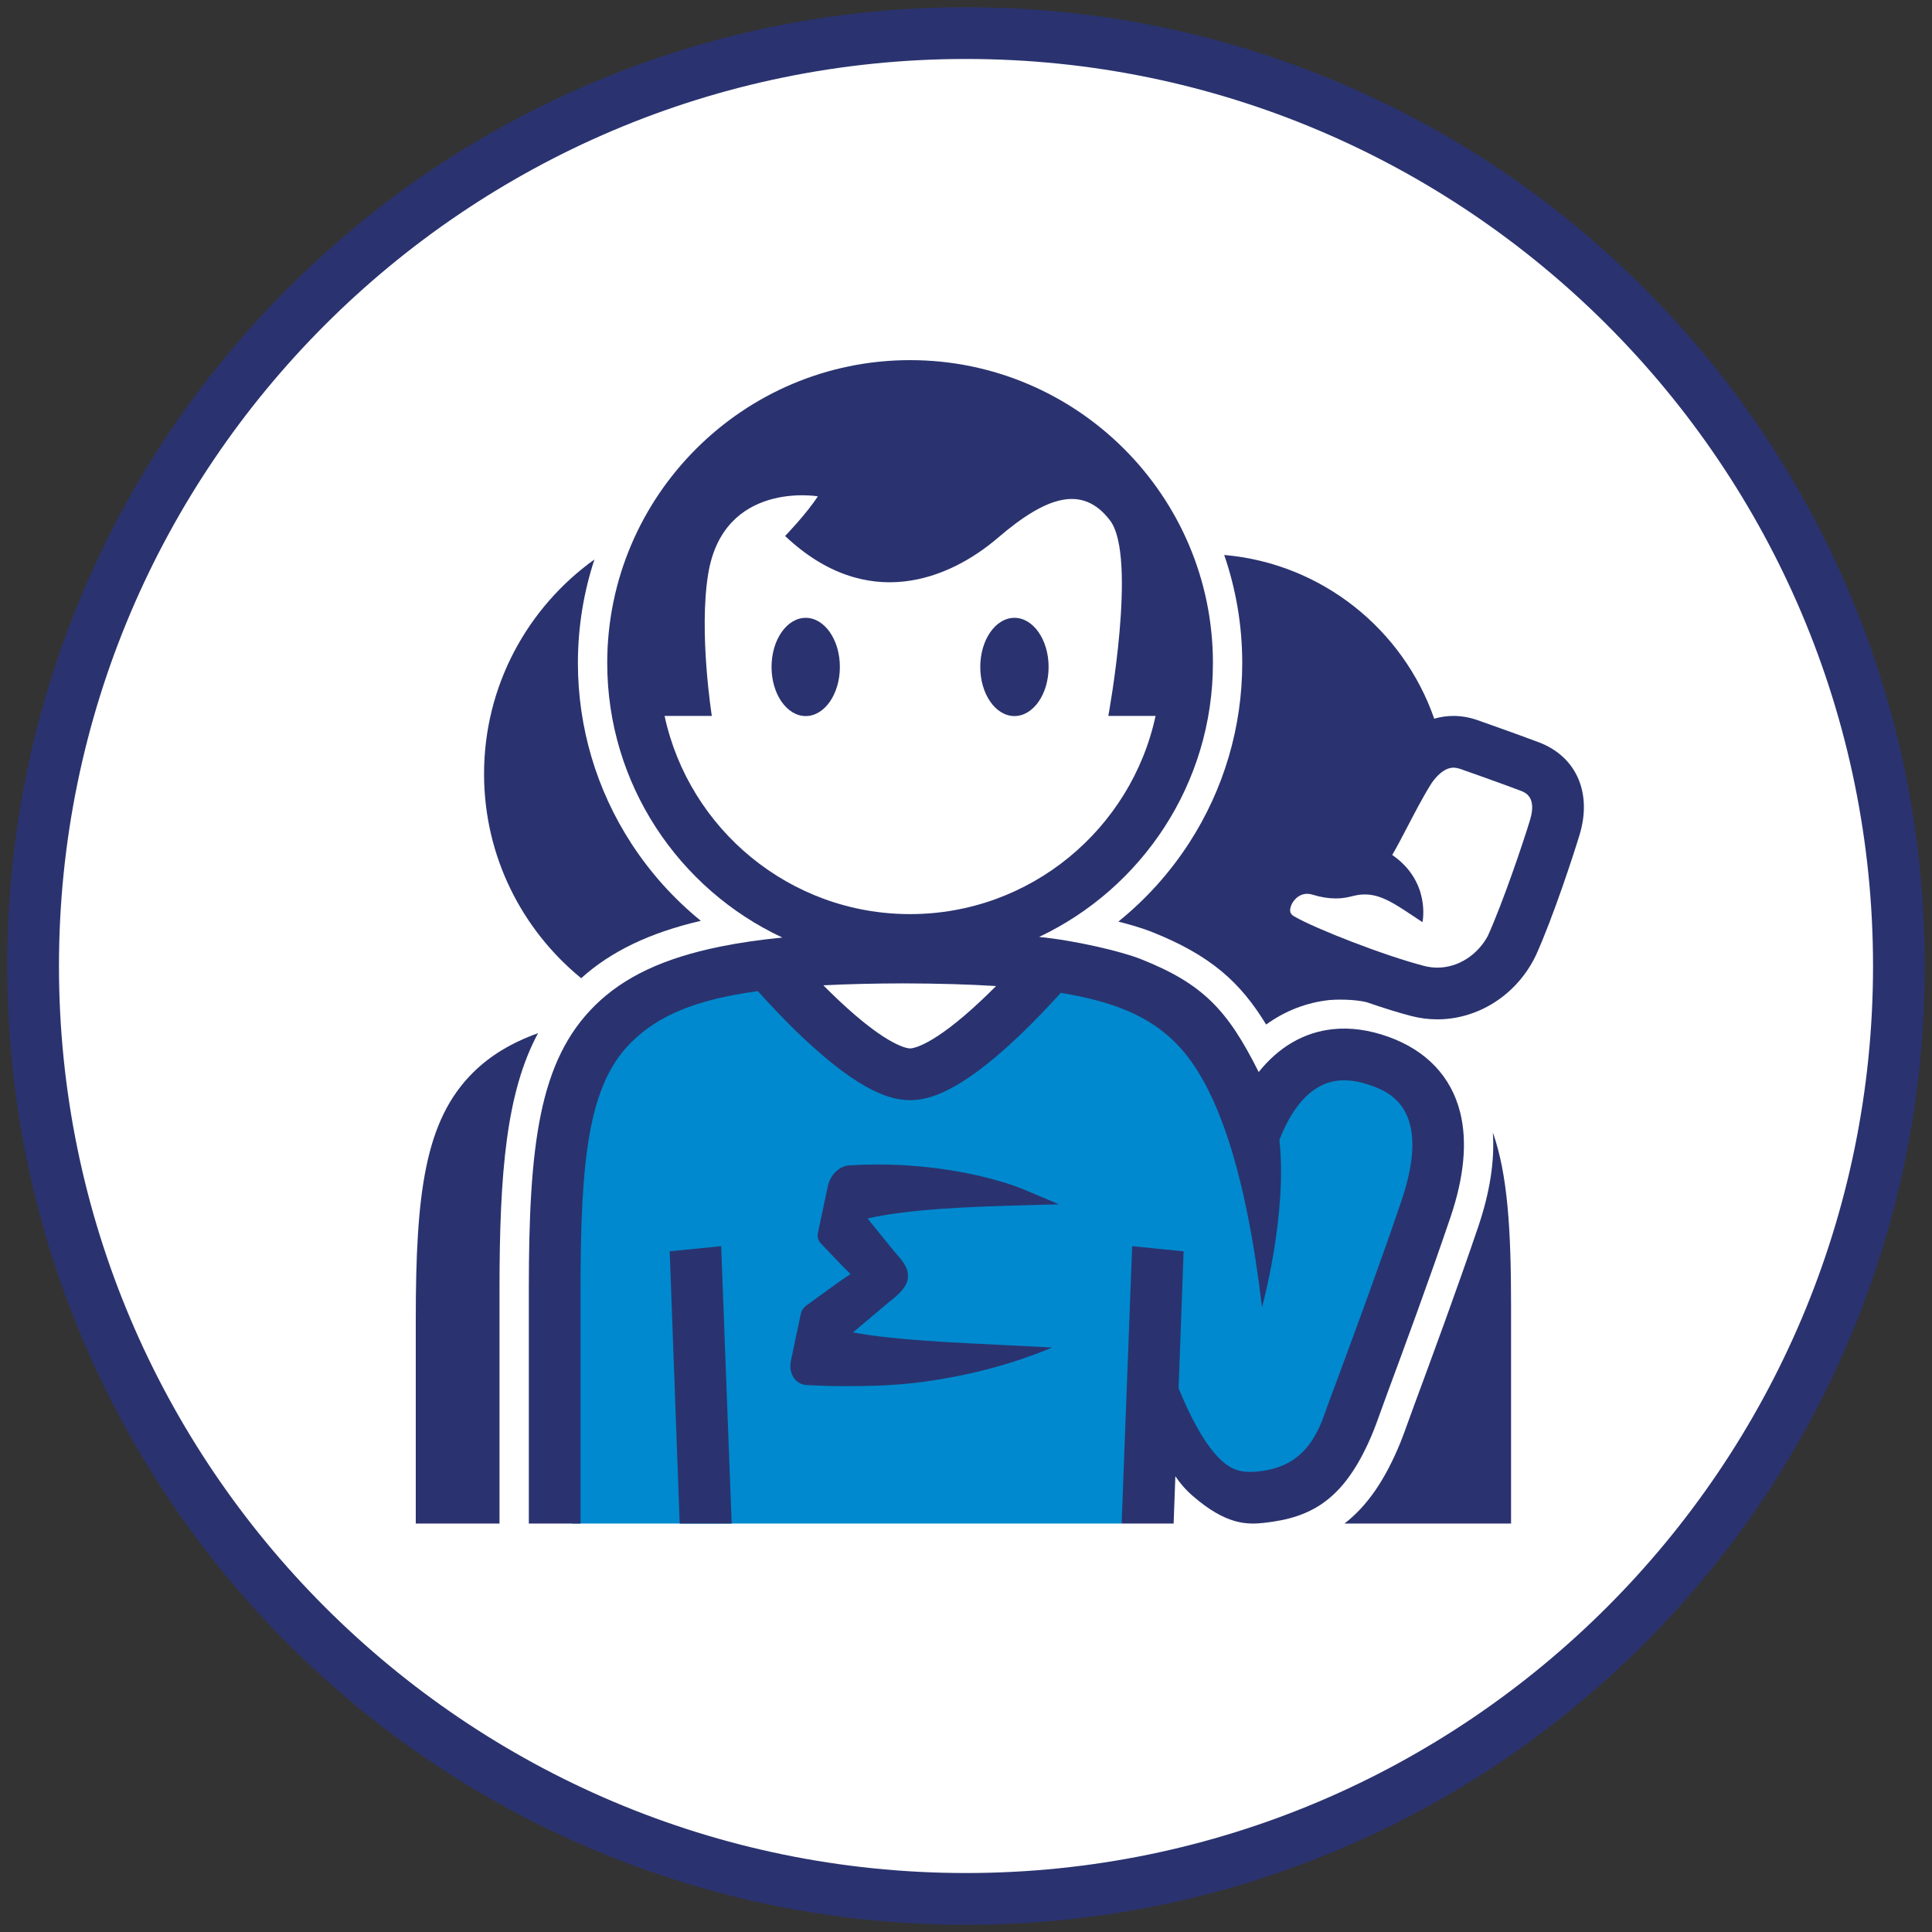 <?xml version="1.0" encoding="utf-8"?>
<!-- Generator: Adobe Illustrator 16.0.0, SVG Export Plug-In . SVG Version: 6.00 Build 0)  -->
<!DOCTYPE svg PUBLIC "-//W3C//DTD SVG 1.1//EN" "http://www.w3.org/Graphics/SVG/1.1/DTD/svg11.dtd">
<svg version="1.1" id="Vrstva_1" xmlns="http://www.w3.org/2000/svg" xmlns:xlink="http://www.w3.org/1999/xlink" x="0px" y="0px"
	 width="400px" height="400px" viewBox="0 0 400 400" enable-background="new 0 0 400 400" xml:space="preserve">
<rect x="0" y="0" width="400" height="400" fill="#333333" stroke="none"/>
<g>
	<circle fill="#FFFFFF" stroke="#222221" stroke-width="0.994" stroke-miterlimit="10" cx="200" cy="199.999" r="193.166"/>
	<g>
		<g>
			<path fill="#0089CE" d="M293.048,222.133l-13.564-5.219l-10.945,2.851l-9.488,20.487l-1.457-18.119l-12.539-14.051l-13.155-7.734
				l-18.369,0.925c0,0-14.257,21.529-25.035,21.651c-10.78,0.121-26.841-22.365-26.841-22.365l-22.792,4.222l-14.991,10.911
				l-9.042,17.645l-0.952,33.58l2.142,41.851l2.471,6.666l113.735,0.001l6.941-28.715l8.386,18.797l19.68,3.732l7.73-10.234
				l17.014-37.362l6.304-20.226l0.359-9.041L293.048,222.133z"/>
			<ellipse fill="#2A336F" cx="166.813" cy="138.084" rx="7.073" ry="10.169"/>
			<ellipse fill="#2A336F" cx="210.028" cy="138.084" rx="7.074" ry="10.169"/>
			<path fill="#2A336F" d="M103.416,267.059c0-24.37,1.415-40.926,7.981-53.154c-5.535,1.998-9.901,4.646-13.401,8.104
				c-10.074,9.95-11.917,25.08-11.917,51.289v42.136h7.841h9.496V267.059z"/>
			<g>
				<polygon fill="#2A336F" points="138.654,259.071 140.723,315.433 151.483,315.433 149.309,258.004 				"/>
				<path fill="#2A336F" d="M302.311,230.313c-1.854-7.407-6.982-12.816-14.829-15.645c-4.011-1.445-7.904-1.979-11.571-1.584
					c-5.975,0.642-11.186,3.708-15.312,8.874c-6.417-12.814-11.489-18.269-24.446-23.403c-4.007-1.588-13.745-3.884-21.026-4.57
					c21.255-10.047,35.996-31.694,35.996-56.722c0-34.573-28.128-62.701-62.701-62.701c-34.574,0-62.702,28.128-62.702,62.701
					c0,25.13,14.862,46.851,36.257,56.844c-4.817,0.481-9.104,1.109-12.948,1.895c-11.633,2.375-19.851,6.247-25.86,12.181
					c-11.564,11.423-13.681,28.79-13.681,58.877v48.374h10.708v-48.374c0-27.119,1.624-42.493,10.498-51.259
					c5.458-5.391,12.962-8.796,26.212-10.601c2.06,2.31,5.376,5.893,9.199,9.51c12.379,11.711,18.666,13.063,22.317,13.063
					s9.937-1.353,22.315-13.063c3.626-3.431,6.796-6.83,8.871-9.142c11.712,1.883,18.573,5.188,23.681,10.232
					c8.875,8.766,14.723,27.354,17.998,54.831c0,0,5.3-19.152,3.6-34.62c2.151-5.563,5.908-11.607,12.168-12.28
					c2.04-0.219,4.326,0.121,6.796,1.012c3.509,1.264,12.831,4.624,6.314,23.838c-4.439,13.092-9.703,27.315-13.185,36.729
					c-1.172,3.167-2.128,5.658-2.705,7.352c-2.945,8.664-7.791,11.344-13.755,11.983c-1.811,0.194-3.638,0.138-5.247-0.614
					c-4.36-2.039-8.297-9.384-11.26-16.584l1.041-28.374l-10.655-1.065l-2.175,57.428h10.762l0.359-9.798
					c0.914,1.379,2.082,2.757,3.575,4.055c6.957,6.054,11.304,5.97,14.742,5.601h0.002c10.009-1.076,16.925-4.875,22.685-19
					c0.659-1.615,1.51-4.124,2.674-7.267c3.502-9.468,8.796-23.774,13.282-37.005C303.145,243.644,303.821,236.34,302.311,230.313z
					 M137.595,148.229h9.781c0,0-2.726-17.197-0.767-29.332c3.145-19.469,22.716-16.138,22.716-16.138
					c-2.406,3.711-6.781,8.212-6.781,8.212c17.005,16.062,34.087,8.924,44.081,0.356c9.994-8.566,17.489-11.067,23.2-3.571
					c5.712,7.495-0.359,40.473-0.359,40.473h9.78c-5.048,23.421-25.918,41.028-50.825,41.028
					C163.513,189.257,142.643,171.649,137.595,148.229z M203.378,206.93c-10.413,9.852-14.523,10.135-14.957,10.135
					s-4.526-0.282-14.89-10.07c-1.066-1.007-2.095-2.017-3.064-2.996c4.909-0.254,10.386-0.385,16.525-0.4
					c7.295,0.019,13.653,0.199,19.23,0.554C205.318,205.061,204.365,205.996,203.378,206.93z"/>
			</g>
			<g>
				<path fill="#2A336F" d="M176.603,275.858l7.357-6.196c2.347-1.794,3.836-3.285,4.009-5.176c0.183-2.002-1.137-3.492-2.963-5.555
					l-5.395-6.661c8.49-1.921,20.448-2.396,31.52-2.706l8.108-0.227l-7.529-3.176c-0.49-0.205-12.207-5.062-30.021-5.062
					c-1.942,0-3.911,0.06-5.851,0.177c-2.041,0.123-3.948,1.958-4.437,4.268l-2.055,9.714c-0.155,0.705-0.013,1.366,0.42,1.966
					l0.071,0.096l4.097,4.291c0.664,0.695,1.233,1.249,1.689,1.693c0.157,0.154,0.322,0.314,0.474,0.467
					c-0.261,0.183-0.567,0.39-0.869,0.594c-0.689,0.463-1.548,1.042-2.596,1.805l-5.736,4.164c-0.562,0.409-0.948,0.998-1.088,1.66
					l-2.056,9.724c-0.282,1.334-0.045,2.653,0.649,3.62c0.612,0.851,1.523,1.352,2.569,1.414c2.69,0.158,5.411,0.238,8.086,0.238
					c0.001,0,0.001,0,0.002,0c8.919,0,14.463-0.438,22.141-1.875c11.986-2.242,20.612-6.123,20.612-6.123l-8.509-0.437
					C197.52,277.953,185.369,277.502,176.603,275.858z"/>
			</g>
			<path fill="#2A336F" d="M120.325,202.527c6.2-5.578,14.169-9.403,24.776-11.882c-5.56-4.517-10.41-9.896-14.365-15.974
				c-7.253-11.148-11.087-24.084-11.087-37.409c0-7.481,1.205-14.687,3.425-21.436c-13.829,9.919-22.855,26.126-22.855,44.405
				C100.219,177.269,108.063,192.504,120.325,202.527z"/>
			<g>
				<path fill="#2A336F" d="M318.605,153.689c-4.569-1.728-12.808-4.626-12.808-4.626c-1.616-0.552-3.253-0.835-4.867-0.835
					c-1.44,0-2.77,0.214-3.99,0.572c-6.422-18.494-23.272-32.153-43.481-33.899c2.418,7.015,3.734,14.536,3.734,22.361
					c0,13.27-3.805,26.16-11.002,37.277c-4.015,6.202-8.964,11.683-14.646,16.265c2.781,0.712,5.191,1.451,6.845,2.106
					c12.28,4.866,18.442,10.487,23.753,19.21c3.923-2.836,8.357-4.562,13.119-5.073c0.921-0.1,5.02-0.241,7.737,0.467l0.001-0.001
					c3.395,1.171,6.627,2.183,9.231,2.852c1.761,0.453,3.565,0.682,5.365,0.682c5.2,0,10.319-1.929,14.413-5.432
					c2.555-2.186,4.604-4.896,6.024-7.908c3.597-8.001,7.784-20.838,9.007-24.887C329.665,164.129,326.354,156.619,318.605,153.689z
					 M316.789,169.726c-1.478,4.898-5.636,17.126-8.728,24.003c-2.098,3.937-6.13,6.61-10.465,6.61
					c-0.901,0-1.809-0.116-2.699-0.345c-8.262-2.124-22.612-7.747-26.895-10.239c-0.602-0.349-1.114-0.76-0.799-1.932
					c0.362-1.344,1.687-2.772,3.427-2.772c0.366,0,0.756,0.063,1.154,0.187c1.657,0.513,3.253,0.773,4.743,0.773
					c0.98,0,1.875-0.106,2.697-0.291l-0.001,0.003c0,0,0.097-0.023,0.246-0.06c0.051-0.013,0.103-0.024,0.152-0.037
					c0.538-0.13,1.455-0.343,1.691-0.355c0.166-0.019,0.339-0.037,0.518-0.058c0.179-0.015,0.355-0.012,0.548-0.02
					c0.39-0.027,0.778,0.022,1.218,0.048c0.216,0.035,0.436,0.07,0.658,0.105c0.229,0.031,0.452,0.108,0.69,0.163
					c0.237,0.052,0.476,0.134,0.717,0.221c0.242,0.085,0.491,0.164,0.736,0.278c0.246,0.109,0.497,0.208,0.746,0.33
					c0.25,0.127,0.499,0.253,0.746,0.378c0.493,0.272,0.987,0.541,1.46,0.839c0.951,0.573,1.84,1.171,2.604,1.675
					c1.533,1.015,2.555,1.691,2.555,1.691s1.803-8.343-6.262-13.913c0.945-1.609,2.018-3.669,3.146-5.834
					c1.551-2.98,3.309-6.357,4.894-8.856c0.358-0.565,2.265-3.382,4.643-3.382c0.458,0,0.99,0.112,1.521,0.302
					c0.078,0.027,7.481,2.62,12.367,4.467C315.748,164.057,318.22,164.99,316.789,169.726z"/>
				<path fill="#2A336F" d="M306.056,253.969c-4.504,13.279-9.807,27.614-13.315,37.1l-0.023,0.063
					c-0.452,1.222-0.856,2.346-1.22,3.357c-0.579,1.609-1.079,2.999-1.526,4.096c-3.141,7.701-6.839,13.172-11.615,16.849h27.218
					h7.274v-45.162c0-15.759-0.722-27.195-3.771-35.808C309.48,240.312,308.47,246.847,306.056,253.969z"/>
			</g>
		</g>
		<g>
			<path fill="#2A336F" d="M200,398.5c-26.795,0-52.791-5.25-77.267-15.602C99.096,372.9,77.867,358.588,59.64,340.36
				c-18.229-18.229-32.54-39.456-42.539-63.095C6.748,252.791,1.5,226.795,1.5,199.999c0-26.794,5.248-52.79,15.601-77.266
				C27.1,99.096,41.411,77.868,59.64,59.64c18.228-18.228,39.456-32.539,63.094-42.537C147.209,6.75,173.205,1.501,200,1.501
				c26.796,0,52.792,5.249,77.268,15.602c23.637,9.998,44.865,24.31,63.094,42.537c18.228,18.229,32.539,39.456,42.538,63.094
				c10.352,24.476,15.601,50.472,15.601,77.266c0,26.796-5.249,52.792-15.601,77.267c-9.999,23.639-24.311,44.866-42.538,63.095
				c-18.229,18.228-39.457,32.54-63.094,42.538C252.792,393.25,226.796,398.5,200,398.5z M200,12.209
				c-103.549,0-187.792,84.242-187.792,187.79c0,103.55,84.243,187.792,187.792,187.792s187.792-84.242,187.792-187.792
				C387.792,96.451,303.549,12.209,200,12.209z"/>
		</g>
	</g>
</g>
</svg>
